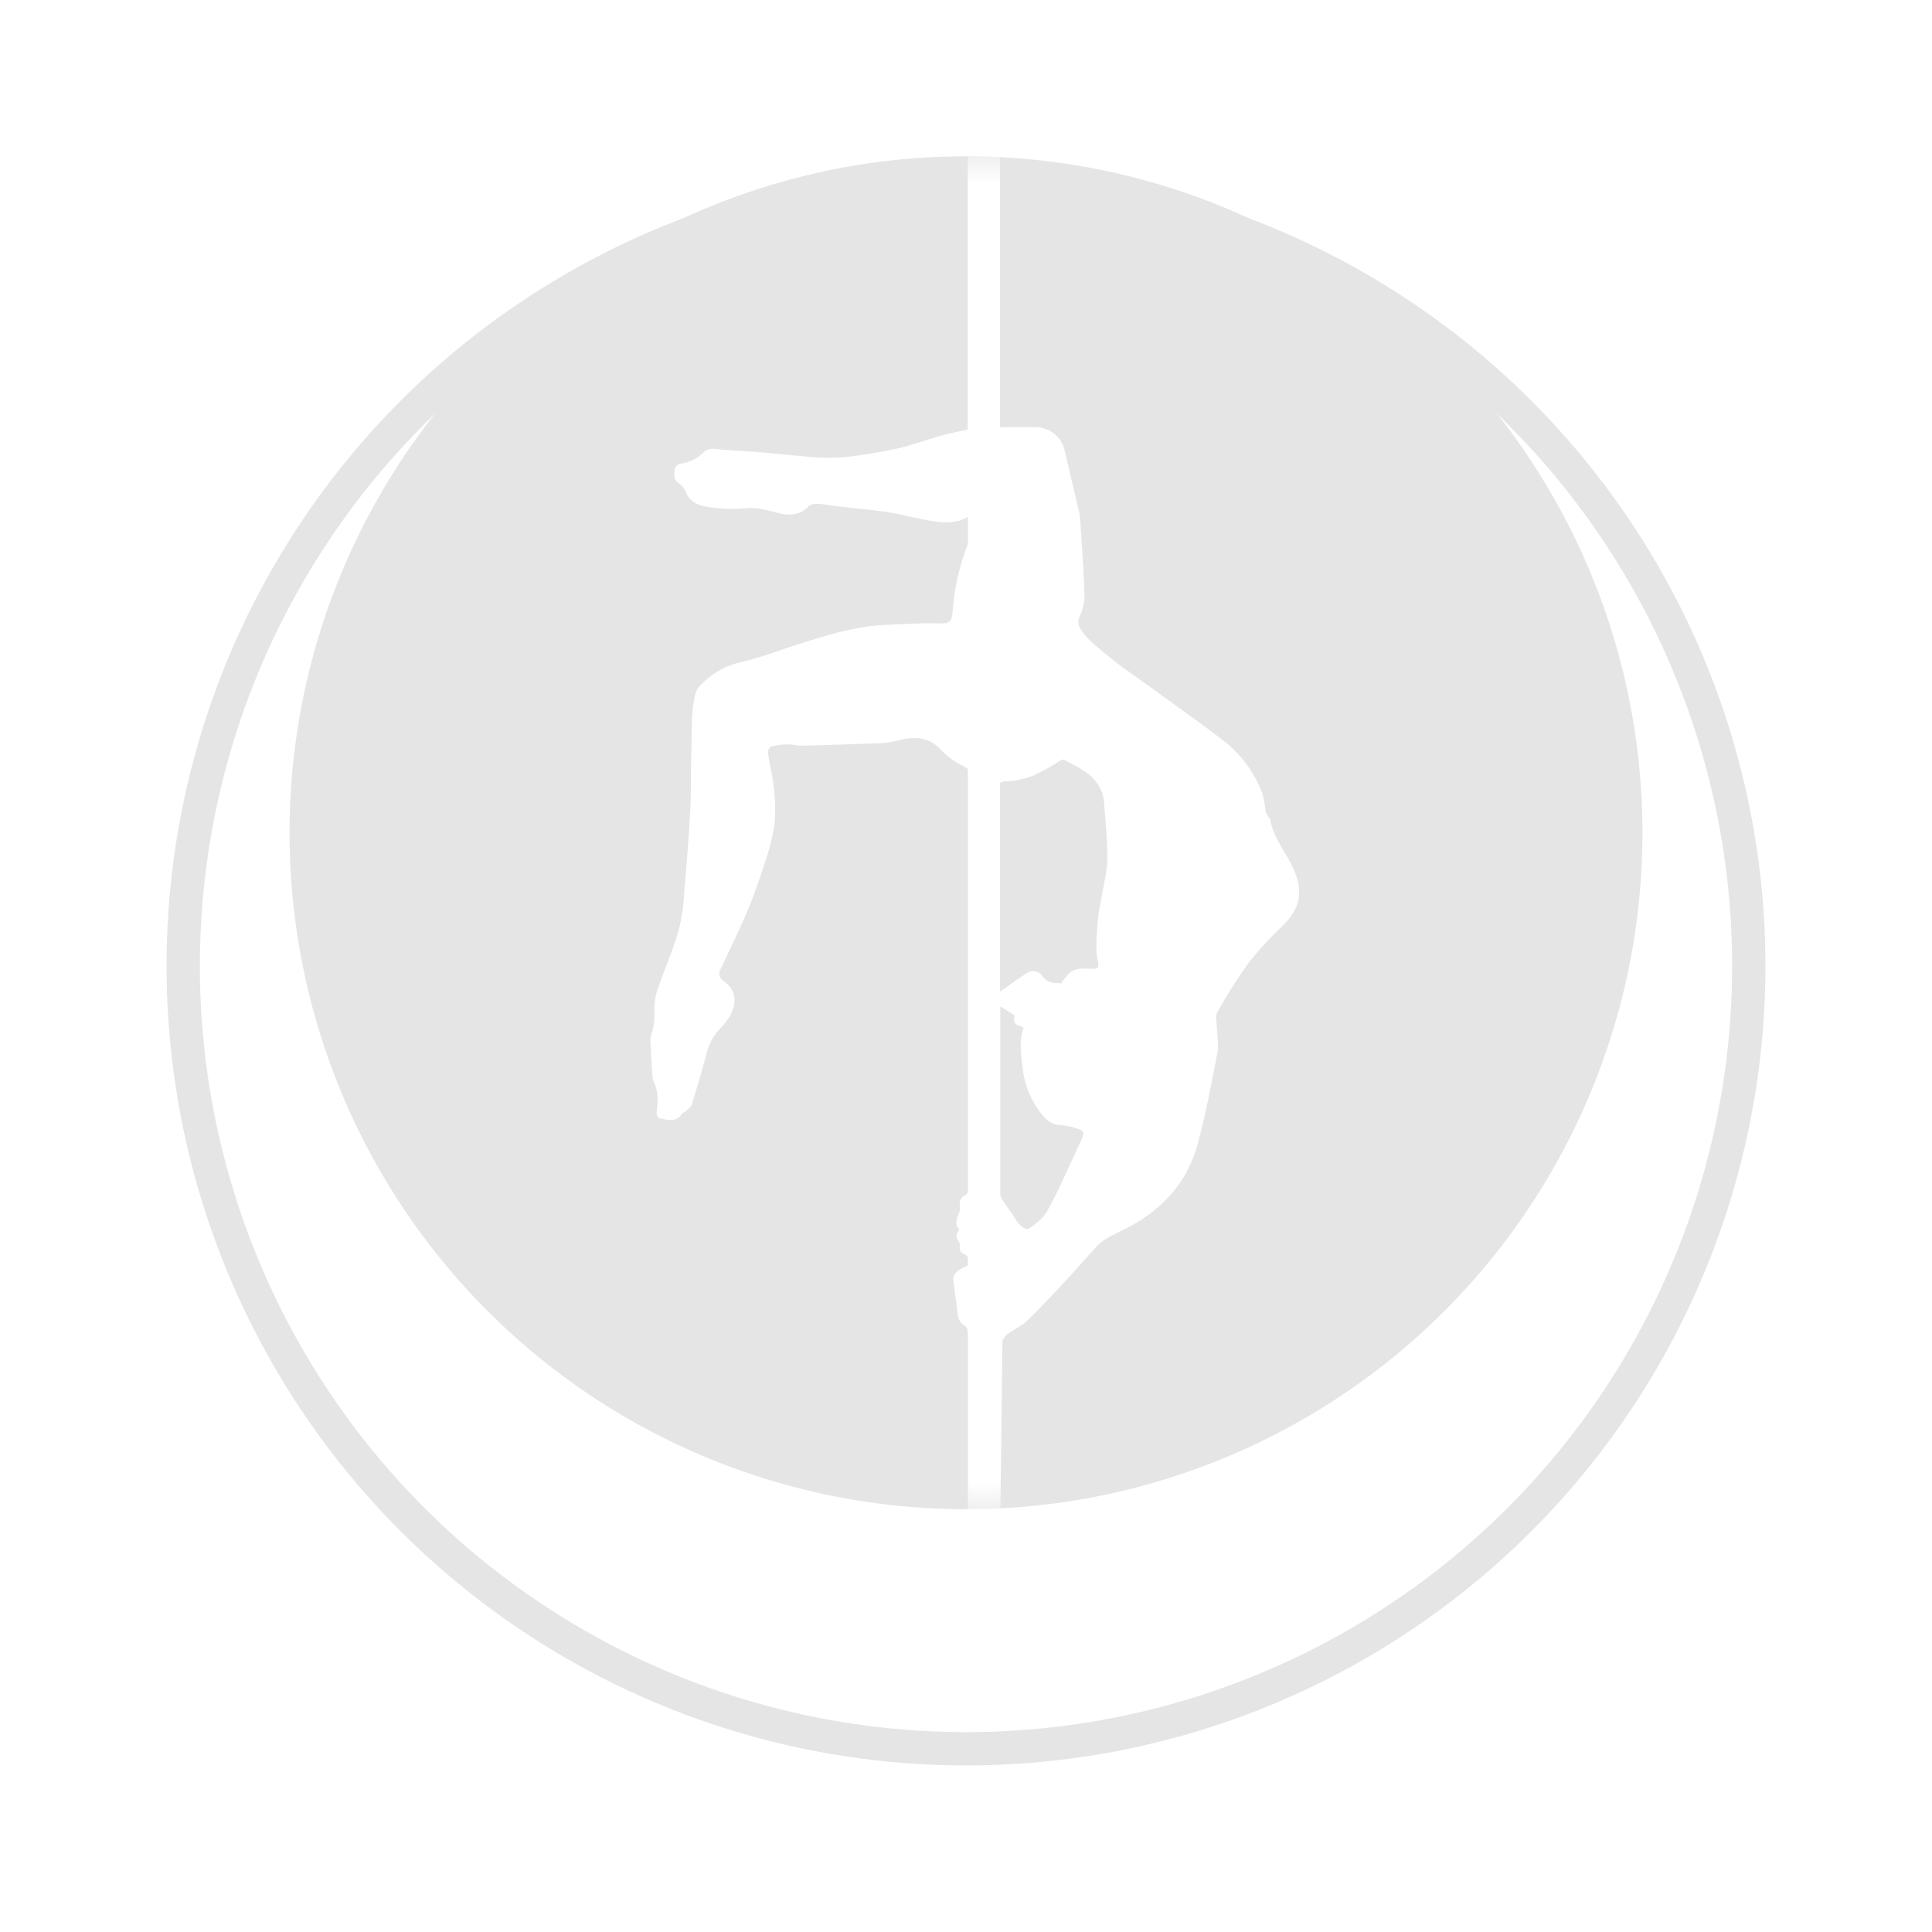 <?xml version="1.0" encoding="UTF-8"?> <svg xmlns="http://www.w3.org/2000/svg" width="58" height="58" viewBox="0 0 58 58" fill="none"><g filter="url(#filter0_d)"><circle cx="29" cy="25" r="24" fill="white"></circle><circle cx="29" cy="25" r="23.5" stroke="#E5E5E5"></circle></g><circle cx="29" cy="25" r="20.308" fill="#E5E5E5"></circle><mask id="mask0" maskUnits="userSpaceOnUse" x="8" y="4" width="42" height="42"><circle cx="29" cy="25" r="20.308" fill="white"></circle></mask><g mask="url(#mask0)"><path d="M38.813 26.046C38.587 25.563 38.219 25.145 38.133 24.595C38.133 24.572 38.097 24.553 38.08 24.53C38.051 24.485 38.024 24.438 37.999 24.393V24.382C37.978 24.19 37.943 24.001 37.895 23.815C37.651 23.171 37.231 22.611 36.684 22.198C36.231 21.85 35.767 21.517 35.303 21.183C34.738 20.772 34.168 20.368 33.601 19.961C33.559 19.931 33.52 19.898 33.478 19.865C33.261 19.686 33.039 19.515 32.831 19.328C32.69 19.211 32.566 19.075 32.463 18.924C32.413 18.86 32.383 18.782 32.377 18.7C32.371 18.618 32.389 18.537 32.43 18.466C32.528 18.248 32.57 18.01 32.553 17.772C32.529 17.053 32.477 16.334 32.43 15.617C32.424 15.527 32.41 15.437 32.39 15.349C32.25 14.748 32.104 14.149 31.968 13.548C31.928 13.348 31.821 13.167 31.665 13.035C31.509 12.904 31.314 12.829 31.11 12.825C30.742 12.817 30.375 12.825 30.02 12.825C30.02 12.462 30.02 12.118 30.02 11.779V4.692H29.053V12.898C29.038 12.902 29.022 12.906 29.006 12.909C28.731 12.962 28.455 13.022 28.186 13.097C27.766 13.213 27.357 13.373 26.932 13.467C26.369 13.591 25.8 13.681 25.227 13.737C24.83 13.753 24.433 13.737 24.039 13.69C23.595 13.657 23.152 13.603 22.708 13.567C22.378 13.54 22.047 13.523 21.718 13.503C21.517 13.49 21.295 13.412 21.129 13.574C20.937 13.766 20.688 13.887 20.419 13.921C20.385 13.929 20.353 13.946 20.326 13.969C20.299 13.992 20.278 14.022 20.265 14.055C20.226 14.235 20.207 14.414 20.412 14.536C20.494 14.598 20.556 14.684 20.59 14.782C20.721 15.094 21.008 15.184 21.284 15.224C21.645 15.281 22.012 15.292 22.377 15.258C22.719 15.221 23.018 15.314 23.334 15.395C23.65 15.476 23.995 15.496 24.265 15.209C24.331 15.148 24.42 15.117 24.51 15.121C24.694 15.129 24.877 15.168 25.06 15.189C25.453 15.235 25.849 15.275 26.243 15.321C26.421 15.341 26.599 15.362 26.775 15.395C27.189 15.476 27.6 15.581 28.015 15.649C28.383 15.707 28.741 15.703 29.058 15.517V16.307C29.059 16.312 29.059 16.316 29.058 16.321C28.919 16.681 28.808 17.052 28.726 17.43C28.662 17.751 28.617 18.076 28.594 18.403C28.569 18.649 28.508 18.715 28.257 18.715C28.064 18.715 27.871 18.705 27.679 18.715C27.155 18.737 26.628 18.741 26.107 18.8C25.689 18.858 25.275 18.946 24.87 19.064C24.431 19.187 24.002 19.332 23.568 19.471C23.154 19.624 22.732 19.755 22.305 19.864C21.794 19.965 21.33 20.231 20.983 20.622C20.934 20.68 20.898 20.75 20.879 20.824C20.731 21.379 20.78 21.951 20.756 22.514C20.731 23.113 20.756 23.713 20.723 24.311C20.68 25.134 20.613 25.956 20.542 26.777C20.523 27.168 20.467 27.557 20.374 27.937C20.206 28.511 19.965 29.062 19.769 29.628C19.683 29.842 19.641 30.072 19.646 30.302C19.66 30.515 19.642 30.729 19.592 30.936C19.56 31.019 19.537 31.106 19.523 31.194C19.535 31.539 19.558 31.884 19.581 32.228C19.583 32.319 19.601 32.408 19.634 32.492C19.772 32.788 19.756 33.09 19.711 33.4C19.704 33.455 19.758 33.563 19.796 33.571C20.031 33.612 20.286 33.712 20.466 33.447C20.492 33.408 20.553 33.394 20.589 33.36C20.655 33.294 20.745 33.236 20.77 33.15C20.931 32.63 21.085 32.106 21.224 31.58C21.294 31.312 21.433 31.067 21.627 30.87C21.721 30.774 21.806 30.669 21.879 30.556C22.151 30.124 22.1 29.708 21.725 29.447C21.694 29.431 21.667 29.409 21.645 29.381C21.624 29.354 21.608 29.323 21.599 29.289C21.591 29.255 21.59 29.22 21.596 29.185C21.602 29.151 21.615 29.118 21.634 29.09C21.904 28.514 22.188 27.942 22.434 27.355C22.638 26.871 22.813 26.369 22.971 25.87C23.104 25.487 23.199 25.091 23.256 24.69C23.284 24.32 23.273 23.948 23.223 23.58C23.19 23.255 23.1 22.936 23.056 22.611C23.046 22.549 23.099 22.425 23.147 22.412C23.307 22.37 23.471 22.348 23.637 22.346C23.783 22.346 23.93 22.39 24.077 22.386C24.891 22.365 25.703 22.34 26.517 22.307C26.677 22.293 26.834 22.263 26.988 22.218C27.467 22.108 27.9 22.111 28.267 22.533C28.46 22.728 28.686 22.888 28.934 23.006C28.978 23.029 29.019 23.056 29.057 23.087V35.772C29.045 35.817 29.017 35.856 28.979 35.883C28.921 35.905 28.873 35.947 28.843 36.001C28.813 36.055 28.802 36.118 28.813 36.179C28.881 36.425 28.568 36.661 28.794 36.909C28.8 36.916 28.776 36.954 28.762 36.974C28.729 37.019 28.713 37.074 28.718 37.129C28.723 37.184 28.747 37.236 28.787 37.274C28.814 37.313 28.825 37.361 28.818 37.408C28.786 37.544 28.839 37.606 28.963 37.655C29.003 37.677 29.036 37.711 29.057 37.752V37.973C29.006 38.032 28.91 38.054 28.843 38.096C28.703 38.181 28.597 38.275 28.622 38.466C28.655 38.693 28.678 38.922 28.715 39.149C28.752 39.376 28.706 39.655 28.977 39.811C29.03 39.842 29.055 39.956 29.057 40.038V49.369H30.027C30.027 48.837 30.027 48.303 30.027 47.767C30.027 47.122 30.034 46.477 30.027 45.833C30.044 44.32 30.084 41.215 30.094 40.301C30.094 40.282 30.094 40.258 30.094 40.245C30.128 40.176 30.174 40.114 30.229 40.062C30.426 39.92 30.659 39.816 30.831 39.654C31.263 39.234 31.673 38.791 32.086 38.347C32.344 38.071 32.588 37.782 32.846 37.504C32.946 37.385 33.062 37.281 33.191 37.194C33.428 37.053 33.682 36.947 33.927 36.816C34.953 36.262 35.671 35.438 35.968 34.3C36.201 33.411 36.376 32.507 36.547 31.603C36.595 31.357 36.535 31.079 36.529 30.815C36.529 30.671 36.48 30.496 36.544 30.388C36.837 29.862 37.161 29.354 37.512 28.866C37.826 28.477 38.167 28.109 38.531 27.766C39.054 27.242 39.135 26.725 38.813 26.046ZM32.485 34.17C32.322 34.525 32.158 34.879 31.995 35.232C31.817 35.638 31.619 36.034 31.402 36.419C31.261 36.606 31.084 36.763 30.882 36.879C30.779 36.95 30.568 36.756 30.479 36.586C30.407 36.443 30.289 36.325 30.203 36.188C30.133 36.078 30.03 35.958 30.029 35.843C30.029 35.613 30.029 35.385 30.029 35.156V30.215L30.453 30.474C30.453 30.517 30.419 30.635 30.462 30.706C30.505 30.776 30.625 30.797 30.729 30.847C30.575 31.269 30.659 31.729 30.717 32.184C30.794 32.7 31.023 33.182 31.376 33.566C31.439 33.633 31.515 33.687 31.599 33.723C31.684 33.76 31.775 33.778 31.866 33.778C32.056 33.796 32.242 33.841 32.419 33.911C32.556 33.958 32.531 34.077 32.485 34.175V34.17ZM33.076 26.896C33.041 27.118 32.986 27.338 32.963 27.56C32.933 27.872 32.916 28.186 32.912 28.498C32.923 28.645 32.944 28.791 32.974 28.935C32.987 29.04 32.939 29.088 32.829 29.083C32.216 29.059 32.157 29.091 31.848 29.531C31.825 29.52 31.801 29.513 31.776 29.51C31.68 29.523 31.582 29.509 31.494 29.469C31.405 29.429 31.33 29.365 31.277 29.283C31.25 29.248 31.216 29.219 31.177 29.197C31.139 29.175 31.096 29.162 31.052 29.157C31.009 29.151 30.964 29.155 30.922 29.167C30.879 29.179 30.84 29.2 30.805 29.228C30.541 29.396 30.289 29.583 30.022 29.77V23.506C30.077 23.465 30.146 23.447 30.214 23.455C30.506 23.441 30.792 23.377 31.062 23.266C31.332 23.137 31.593 22.99 31.843 22.825C31.859 22.815 31.877 22.808 31.895 22.806C31.913 22.804 31.932 22.806 31.95 22.812C32.37 23.038 32.827 23.223 33.043 23.7C33.095 23.81 33.129 23.929 33.141 24.05C33.185 24.632 33.247 25.215 33.243 25.797C33.238 26.169 33.136 26.53 33.076 26.896Z" fill="white"></path></g><defs><filter id="filter0_d" x="0" y="0" width="58" height="58" color-interpolation-filters="sRGB"><feFlood flood-opacity="0" result="BackgroundImageFix"></feFlood><feColorMatrix in="SourceAlpha" type="matrix" values="0 0 0 0 0 0 0 0 0 0 0 0 0 0 0 0 0 0 127 0"></feColorMatrix><feOffset dy="4"></feOffset><feGaussianBlur stdDeviation="2.5"></feGaussianBlur><feColorMatrix type="matrix" values="0 0 0 0 0.82 0 0 0 0 0.82 0 0 0 0 0.82 0 0 0 0.24 0"></feColorMatrix><feBlend mode="normal" in2="BackgroundImageFix" result="effect1_dropShadow"></feBlend><feBlend mode="normal" in="SourceGraphic" in2="effect1_dropShadow" result="shape"></feBlend></filter></defs></svg> 